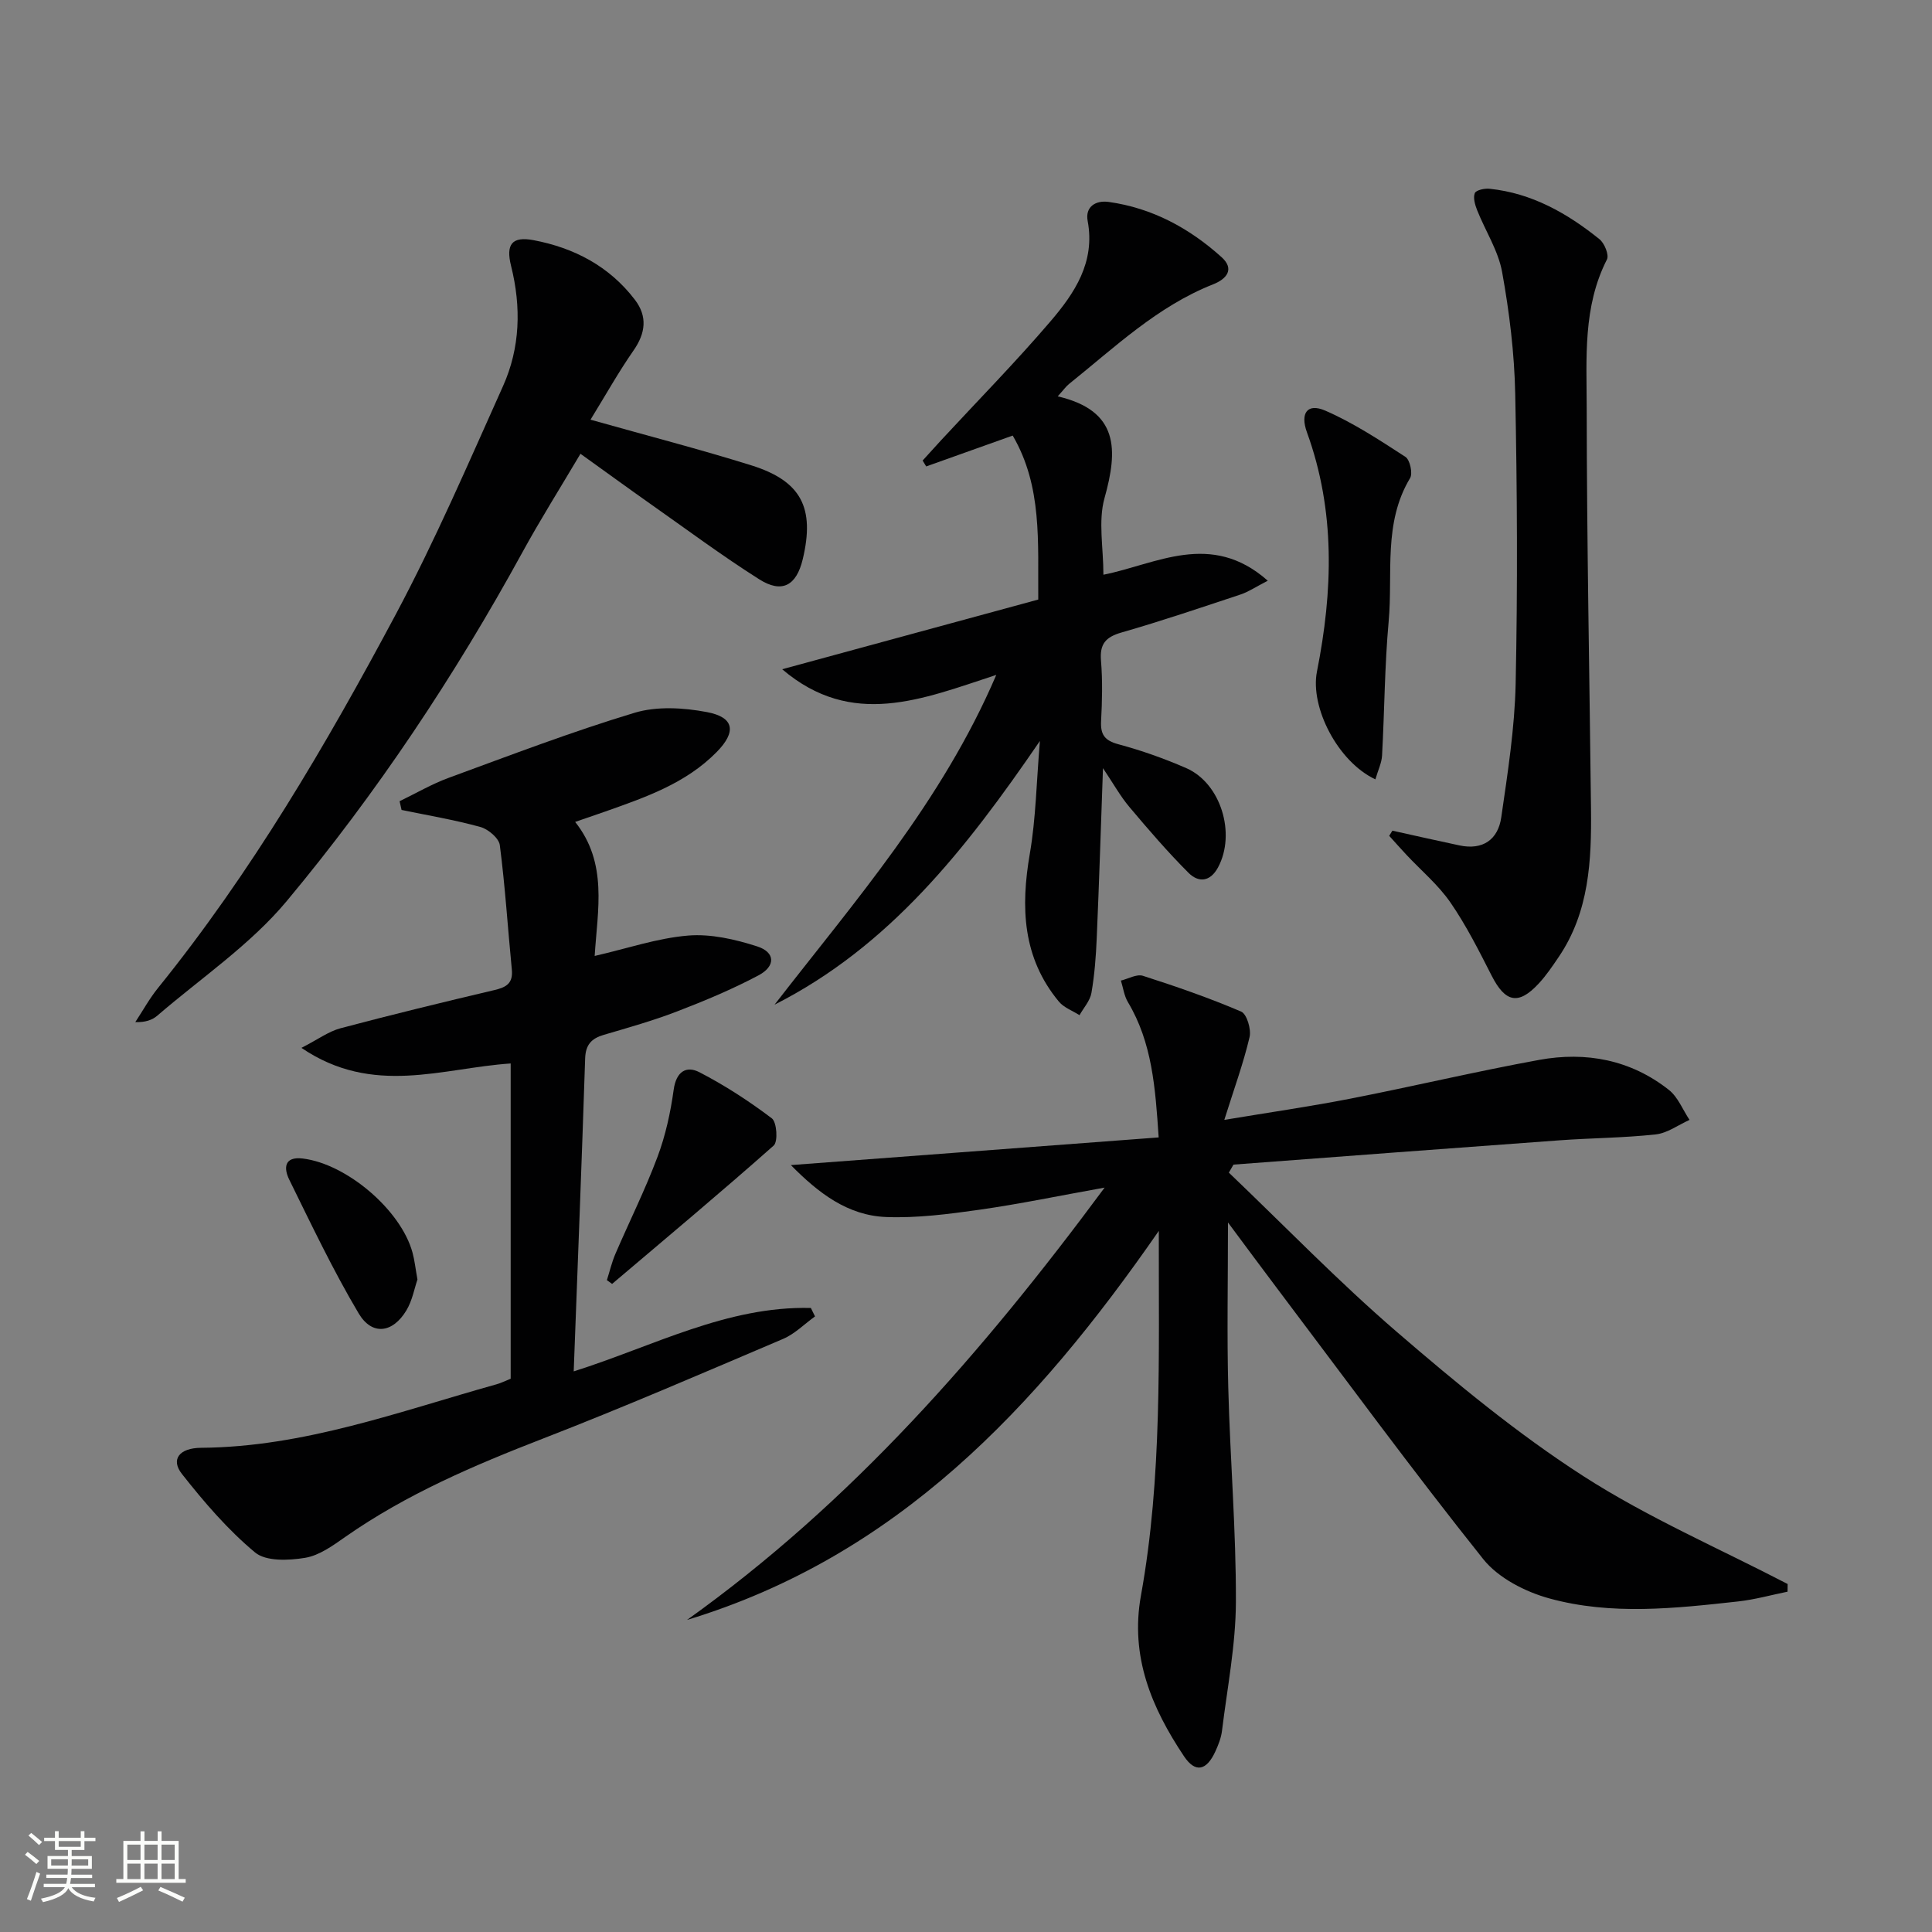 <svg enable-background="new 0 0 400 400" viewBox="0 0 400 400" xmlns="http://www.w3.org/2000/svg"><rect x="0" y="0" width="400" height="400" fill="#808080" stroke="none"/><path d="m5.17 384 .55-.58c.85.61 1.65 1.24 2.4 1.87l-.59.64c-.83-.73-1.62-1.38-2.36-1.93m1.22 9.53-.82-.34c.71-1.76 1.37-3.64 1.98-5.63.24.13.5.25.76.36-.6 1.67-1.24 3.54-1.92 5.61m-.5-13.5.57-.54c.56.44 1.31 1.06 2.26 1.87l-.64.64c-.68-.66-1.41-1.32-2.19-1.97m3.25.46h2.24v-1.36h.77v1.36h4.57v-1.36h.76v1.36h2.28v.69h-2.28v1.84h-2.64v1.26h4.18v2.64h-4.21c0 .45-.02.86-.05 1.21h4.32v.69h-4.38c-.04.34-.1.75-.19 1.22h5.15v.69h-4.82c.87 1.19 2.51 1.92 4.93 2.19-.17.31-.3.57-.37.76-2.77-.49-4.52-1.41-5.26-2.76-.56 1.26-2.3 2.23-5.24 2.9-.12-.24-.26-.48-.43-.72 2.73-.55 4.38-1.34 4.96-2.38h-4.38v-.69h4.65c.1-.38.17-.79.21-1.22h-4.32v-.69h4.4c.03-.34.05-.75.05-1.21h-4.2v-2.64h4.23v-1.26h-2.69v-1.84h-2.24zm1.46 4.46v1.29h3.45c.01-.4.02-.57.01-.53v-.32-.45h-3.46zm1.55-2.59h4.57v-1.19h-4.57zm6.11 2.59h-3.42v.77c-.01.19-.01.37-.02.53h3.44z" fill="#fbfcfa"/><path d="m32.63 379.16h.82v1.98h3.54v7.89h1.46v.78h-14.37v-.78h1.46v-7.89h3.55v-1.98h.82v1.98h2.73v-1.98zm-3.49 11.48.5.73c-1.61.82-3.28 1.63-5 2.41-.13-.27-.28-.55-.44-.82 1.75-.72 3.4-1.49 4.94-2.32m-2.78-5.55h2.73v-3.18h-2.73zm0 3.95h2.73v-3.2h-2.73zm3.54-3.95h2.73v-3.18h-2.73zm0 3.95h2.73v-3.2h-2.73zm7.89 4.68c-1.84-.92-3.51-1.7-5.02-2.32l.45-.73c1.89.8 3.57 1.55 5.04 2.23zm-1.62-11.81h-2.73v3.18h2.73zm-2.73 7.13h2.73v-3.2h-2.73z" fill="#fbfcfa"/><g fill="#010102"><path d="m142.24 335.39c33.96-24.26 61.02-55.13 86.46-89.51-9.53 1.71-17.71 3.42-25.97 4.59-6.38.9-12.88 1.75-19.28 1.5-7.96-.32-13.99-4.95-19.71-10.75 25.7-1.93 50.58-3.8 76.15-5.73-.69-10.34-1.35-19.61-6.37-28.02-.78-1.3-.98-2.96-1.45-4.45 1.53-.37 3.27-1.4 4.56-.99 6.87 2.21 13.71 4.57 20.34 7.41 1.17.5 2.12 3.68 1.74 5.28-1.28 5.43-3.21 10.71-5.23 17.14 9.43-1.57 17.85-2.78 26.18-4.41 13.03-2.55 25.95-5.63 39.01-8.01 9.69-1.77 18.95-.03 26.85 6.21 1.89 1.49 2.87 4.11 4.28 6.21-2.33 1.05-4.6 2.75-7.02 3.01-6.6.72-13.28.74-19.91 1.22-22.5 1.63-44.99 3.34-67.49 5.03-.32.55-.64 1.11-.96 1.66 11.55 11.03 22.68 22.55 34.76 32.96 12.33 10.62 24.99 21.09 38.63 29.87 13.36 8.6 28.14 14.98 42.3 22.34-.01.53-.01 1.06-.02 1.59-3.4.69-6.78 1.64-10.21 2.02-13.06 1.44-26.25 2.91-39.09-.62-5-1.37-10.58-4.23-13.71-8.15-14.63-18.33-28.49-37.26-42.62-55.98-3.15-4.17-6.25-8.38-10.22-13.71 0 12.39-.23 23.3.06 34.2.38 14.79 1.63 29.57 1.58 44.35-.03 8.91-1.79 17.81-2.88 26.7-.18 1.46-.75 2.91-1.37 4.26-1.83 4-4.15 4.52-6.5 1-6.7-10.03-11.19-20.65-8.91-33.27 4.43-24.51 3.65-49.31 3.7-75.5-25.43 36.71-54.31 67.39-97.68 80.55z"/><path d="m168.74 272.55c-2.2 1.58-4.19 3.63-6.62 4.66-16.49 7.02-32.96 14.14-49.67 20.62-14.31 5.55-28.31 11.52-40.95 20.36-2.57 1.8-5.39 3.86-8.33 4.34-3.39.56-8.1.77-10.36-1.11-5.66-4.71-10.57-10.44-15.15-16.26-2.34-2.97-.59-5.38 4-5.41 21.3-.16 41.02-7.52 61.12-13.14.95-.26 1.84-.72 2.95-1.16 0-21.61 0-43.22 0-65.27-14.1.93-28.48 6.86-43.32-3.23 3.44-1.76 5.63-3.41 8.09-4.06 10.58-2.81 21.22-5.4 31.87-7.91 2.46-.58 3.87-1.39 3.6-4.22-.84-8.6-1.38-17.23-2.49-25.79-.19-1.44-2.4-3.3-4.01-3.75-5.36-1.48-10.87-2.4-16.33-3.53-.14-.6-.27-1.2-.41-1.81 3.38-1.63 6.66-3.55 10.17-4.84 12.76-4.68 25.47-9.54 38.46-13.46 4.63-1.4 10.15-1.07 15-.15 5.73 1.08 6.1 4.12 2.03 8.26-6.43 6.54-14.77 9.38-23.08 12.33-2.01.71-4.04 1.39-6.23 2.15 6.79 8.54 4.64 18.17 4.04 27.75 6.75-1.55 12.97-3.69 19.33-4.22 4.7-.39 9.74.77 14.31 2.24 3.77 1.21 3.87 4.09.28 6-5.41 2.87-11.1 5.25-16.82 7.45-4.95 1.91-10.09 3.36-15.2 4.86-2.55.75-3.77 2.02-3.87 4.86-.7 21.45-1.55 42.89-2.37 64.82 16.46-5.2 31.7-13.56 49.1-13.13.28.58.57 1.16.86 1.75z"/><path d="m206.27 139.73c-15.36 5.03-29.85 11.15-44.33-1.17 17.63-4.8 35.25-9.6 53.02-14.43-.11-11.86.88-23.38-5.29-33.95-6.21 2.22-12.06 4.3-17.91 6.39-.25-.41-.49-.81-.74-1.22 1.28-1.41 2.55-2.82 3.84-4.22 7.57-8.18 15.41-16.15 22.65-24.62 4.97-5.82 9.28-12.22 7.68-20.76-.55-2.93 1.63-4.33 4.37-3.94 9 1.26 16.69 5.43 23.35 11.43 2.78 2.5 1.01 4.54-1.73 5.62-11.56 4.56-20.38 13.05-29.84 20.63-.63.5-1.11 1.2-2.35 2.57 12.72 2.97 12.48 11.07 9.69 21.06-1.34 4.78-.23 10.24-.23 15.87 10.88-2.15 22.23-9.2 34.03 1.24-2.56 1.32-4.02 2.32-5.63 2.85-8.19 2.72-16.36 5.49-24.65 7.87-3.29.95-4.54 2.37-4.25 5.84.34 4.14.24 8.33.02 12.49-.15 2.81.74 4.05 3.58 4.81 4.79 1.29 9.52 2.96 14.07 4.95 7.17 3.15 10.3 13.57 6.57 20.53-1.64 3.06-4.07 3.18-6.1 1.16-4.32-4.32-8.32-8.97-12.26-13.65-1.87-2.22-3.3-4.81-5.47-8.04-.44 12.37-.8 23.74-1.29 35.12-.16 3.82-.45 7.65-1.1 11.41-.28 1.63-1.61 3.08-2.47 4.61-1.44-.92-3.24-1.56-4.28-2.82-7.54-9.1-7.92-19.53-6-30.65 1.25-7.27 1.36-14.73 2.08-23.3-15.35 22.44-31.15 42.54-54.94 54.6 16.66-21.5 34.63-41.96 45.91-68.28z"/><path d="m122.26 86.89c11.93 3.36 22.69 6.14 33.28 9.45 10.37 3.24 13.2 8.81 10.66 19.44-1.31 5.47-4.29 7.15-9.02 4.15-7.71-4.88-15.05-10.35-22.52-15.6-4.61-3.25-9.16-6.57-14.48-10.38-4.21 7.11-8.34 13.67-12.05 20.45-14.01 25.58-30.13 49.8-48.76 72.15-7.55 9.06-17.75 15.93-26.8 23.73-1.06.91-2.48 1.4-4.56 1.34 1.56-2.37 2.94-4.89 4.72-7.09 19.33-23.92 34.8-50.33 49.21-77.33 8.18-15.34 15.07-31.37 22.2-47.25 3.57-7.95 3.8-16.39 1.67-24.9-1.12-4.48.2-6.16 4.63-5.33 8.4 1.58 15.71 5.4 21 12.33 2.64 3.45 2.24 6.91-.28 10.52-3.09 4.44-5.74 9.18-8.9 14.32z"/><path d="m288.28 171.98c4.62 1.02 9.24 2.07 13.87 3.05 4.86 1.04 8.01-1.21 8.67-5.81 1.33-9.18 2.78-18.43 2.98-27.67.42-19.99.32-40-.09-59.99-.17-8.43-1.21-16.92-2.71-25.23-.8-4.43-3.46-8.51-5.17-12.8-.44-1.11-.87-2.57-.49-3.54.25-.63 2.02-1.02 3.05-.91 8.75.9 16.09 5.07 22.77 10.45 1.03.83 2.02 3.26 1.54 4.19-5.01 9.81-4.2 20.43-4.19 30.78.02 27.64.58 55.29.89 82.93.12 10.73-.36 21.36-6.68 30.69-1.3 1.92-2.61 3.87-4.19 5.56-4.17 4.47-6.88 3.85-9.69-1.66-2.63-5.16-5.25-10.39-8.53-15.15-2.52-3.66-6.06-6.62-9.13-9.9-1.21-1.29-2.37-2.61-3.56-3.92.22-.34.44-.7.66-1.07z"/><path d="m284.76 161.36c-7.82-3.67-13.55-14.98-12.1-22.31 3.3-16.67 3.86-33.23-2.07-49.54-1.45-3.99.09-6.1 3.78-4.5 5.83 2.53 11.24 6.1 16.61 9.58.94.61 1.55 3.42.96 4.4-5.6 9.31-3.53 19.71-4.43 29.63-.84 9.24-.86 18.55-1.37 27.82-.09 1.54-.84 3.05-1.38 4.92z"/><path d="m125.65 265.04c.58-1.81 1.01-3.68 1.75-5.41 2.89-6.71 6.16-13.26 8.72-20.09 1.67-4.45 2.71-9.22 3.36-13.94.52-3.74 2.6-5.02 5.34-3.6 5.25 2.71 10.27 5.98 14.98 9.54 1.04.79 1.3 4.82.39 5.63-10.99 9.74-22.26 19.15-33.46 28.65-.37-.26-.73-.52-1.08-.78z"/><path d="m86.43 264.91c-.63 1.82-1.06 4.34-2.29 6.39-2.83 4.71-7.11 5.28-9.88.63-5.31-8.94-9.79-18.38-14.39-27.73-1.11-2.27-1.12-4.82 2.82-4.34 9.13 1.12 20.34 10.69 22.72 19.49.43 1.58.6 3.23 1.02 5.56z"/></g></svg>
